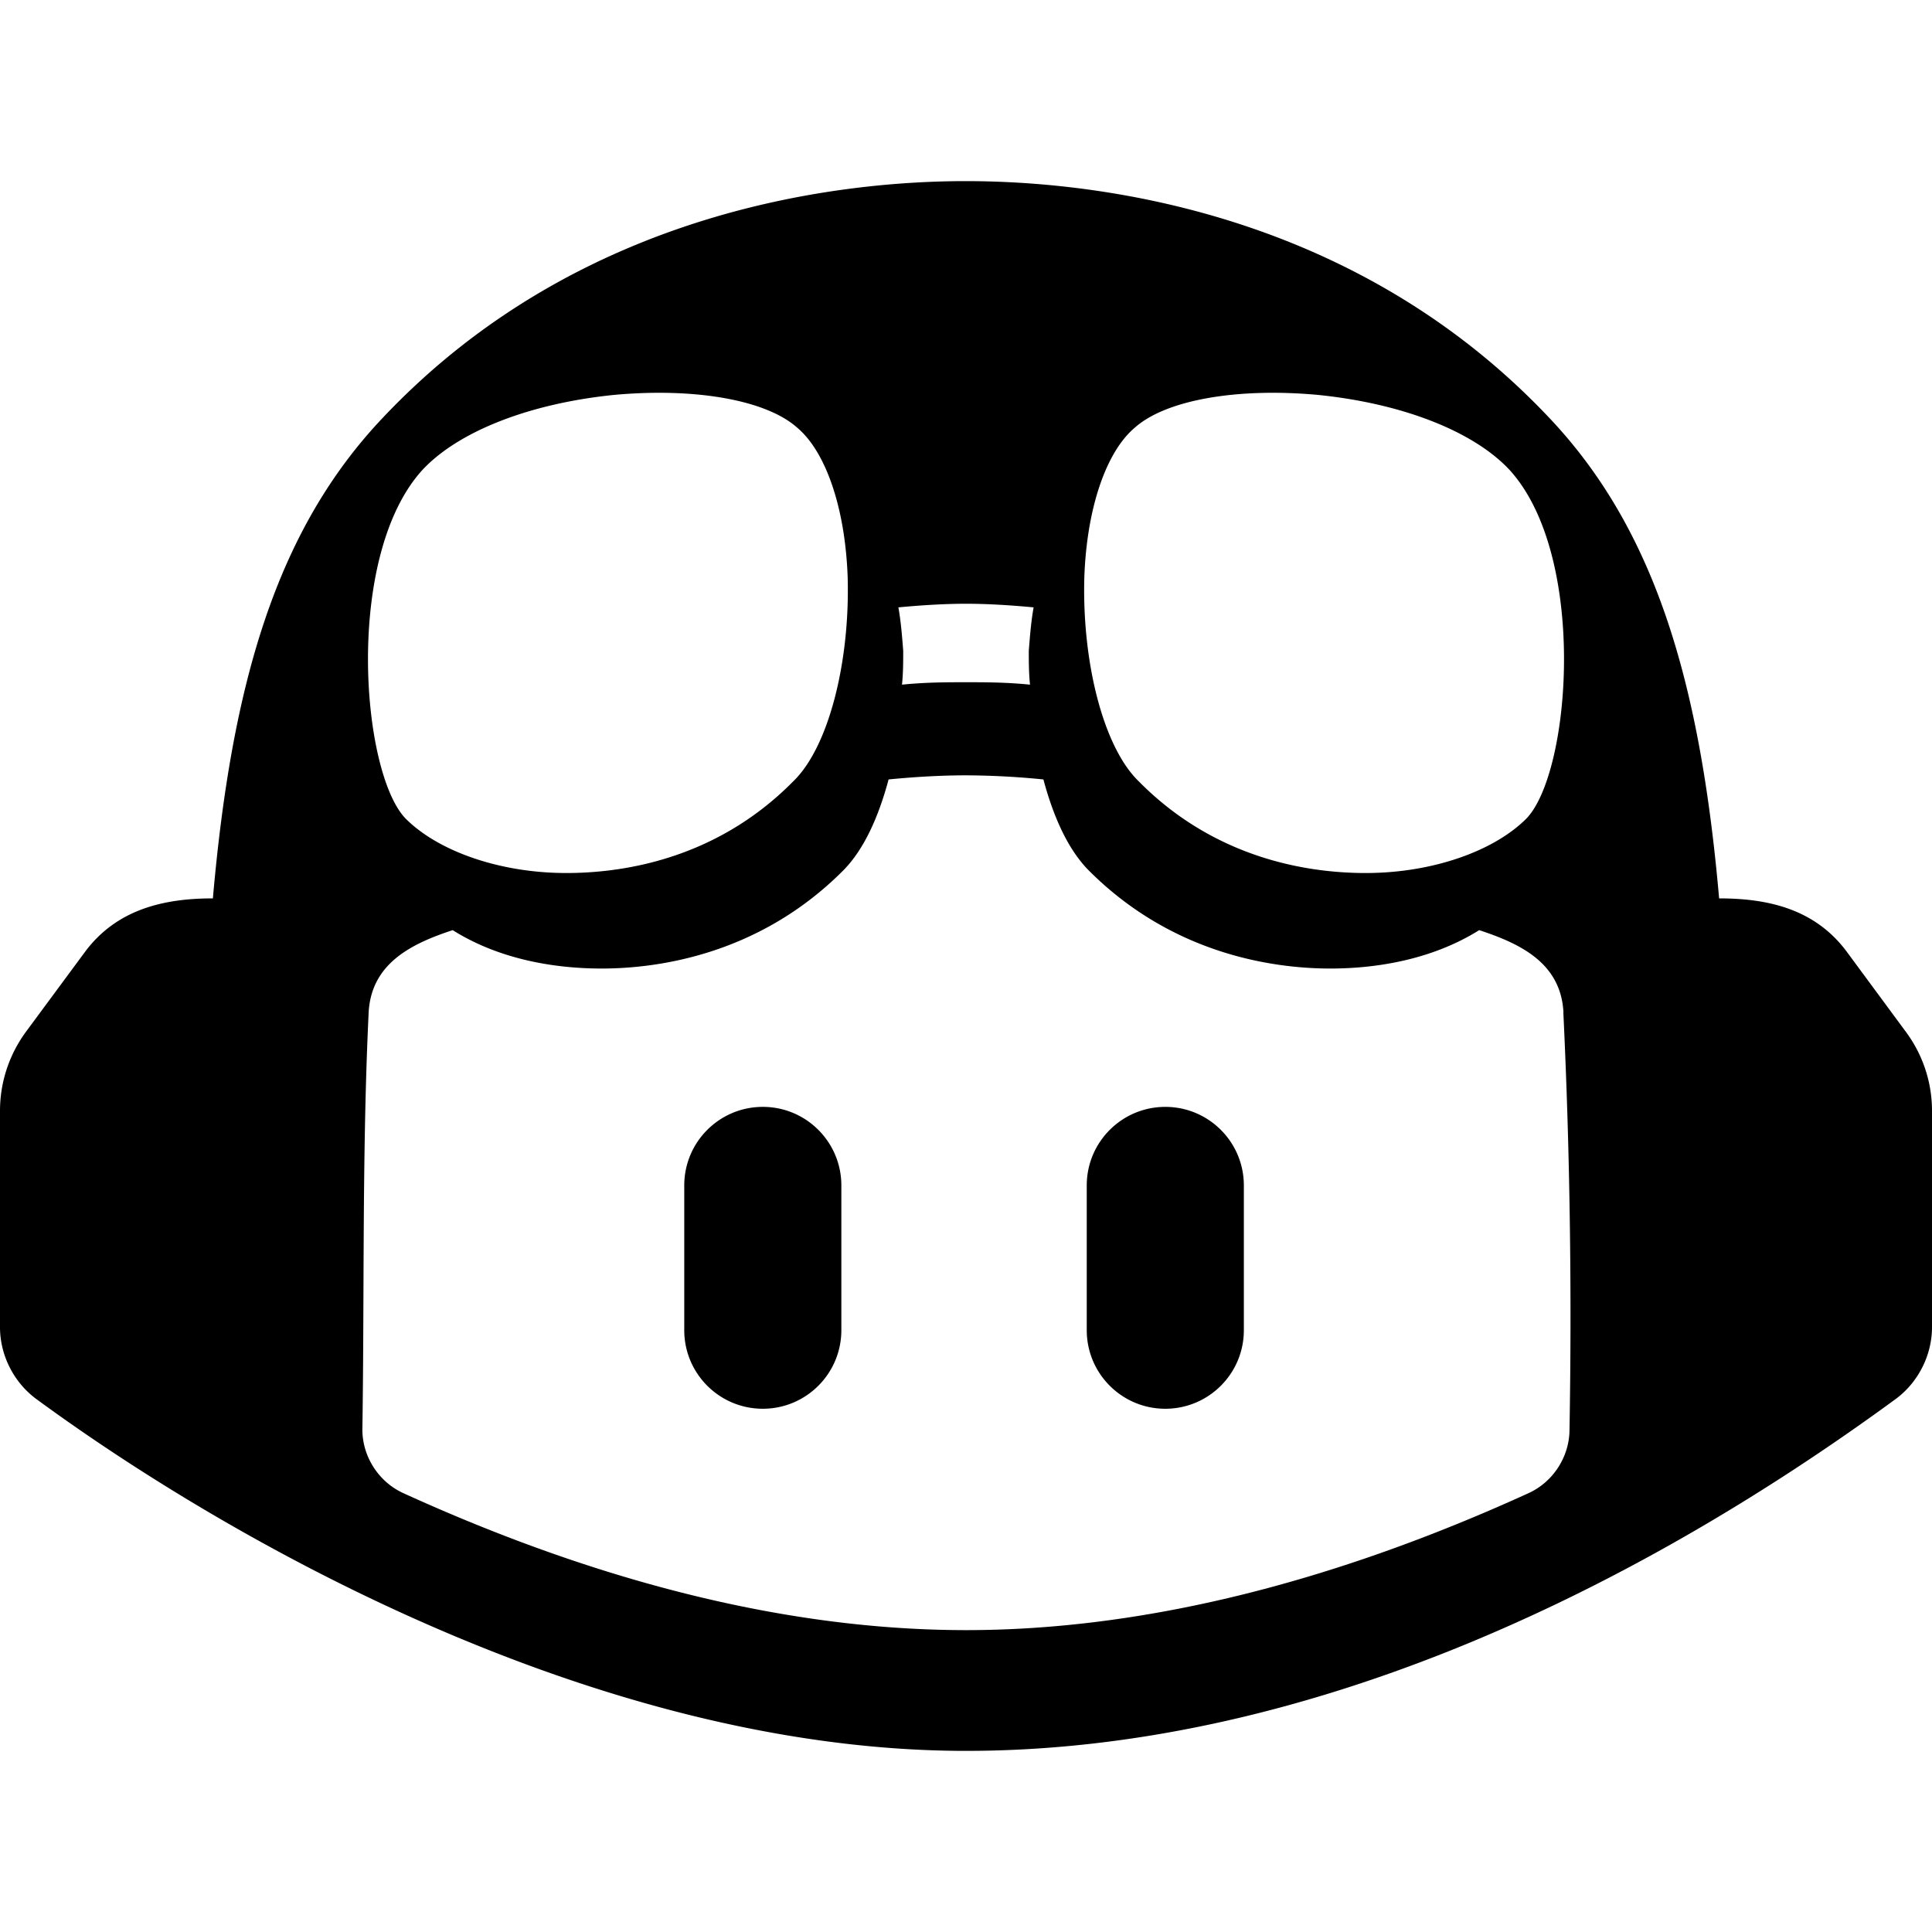 <?xml version="1.0" encoding="iso-8859-1"?>
<!-- Generator: www.svgicons.com -->
<svg xmlns="http://www.w3.org/2000/svg" width="800" height="800" viewBox="0 0 256 208">
<path d="M205.28 31.36c14.096 14.88 20.016 35.2 22.512 63.68c6.626 0 12.805 1.47 16.976 7.152l7.792 10.56A17.548 17.548 0 0 1 256 123.2v28.688c-.008 3.704-1.843 7.315-4.832 9.504C215.885 187.222 172.35 208 128 208c-49.066 0-98.19-28.273-123.168-46.608c-2.989-2.189-4.825-5.8-4.832-9.504V123.2c0-3.776 1.2-7.424 3.424-10.464l7.792-10.544c4.173-5.657 10.38-7.152 16.992-7.152c2.496-28.48 8.4-48.8 22.512-63.68C77.331 3.165 112.567.06 127.552 0H128c14.72 0 50.4 2.88 77.28 31.36m-77.264 47.376c-3.04 0-6.544.176-10.272.544c-1.312 4.896-3.248 9.312-6.08 12.128c-11.2 11.2-24.704 12.928-31.936 12.928c-6.802 0-13.927-1.42-19.744-5.088c-5.502 1.808-10.786 4.415-11.136 10.912c-.586 12.28-.637 24.55-.688 36.824c-.026 6.16-.05 12.322-.144 18.488c.024 3.579 2.182 6.903 5.44 8.384C79.936 185.92 104.976 192 128.016 192c23.008 0 48.048-6.08 74.512-18.144c3.258-1.48 5.415-4.805 5.44-8.384c.317-18.418.062-36.912-.816-55.312h.016c-.342-6.534-5.648-9.098-11.168-10.912c-5.82 3.652-12.927 5.088-19.728 5.088c-7.232 0-20.72-1.728-31.936-12.928c-2.832-2.816-4.768-7.232-6.08-12.128a106.26 106.26 0 0 0-10.24-.544m-26.941 43.93c5.748 0 10.408 4.66 10.408 10.409v19.183c0 5.749-4.66 10.409-10.408 10.409c-5.748 0-10.408-4.66-10.408-10.409v-19.183c0-5.748 4.66-10.408 10.408-10.408m53.333 0c5.749 0 10.409 4.66 10.409 10.409v19.183c0 5.749-4.66 10.409-10.409 10.409c-5.748 0-10.408-4.66-10.408-10.409v-19.183c0-5.748 4.66-10.408 10.408-10.408M81.44 28.32c-11.2 1.12-20.64 4.8-25.44 9.92c-10.4 11.36-8.16 40.16-2.24 46.24c4.32 4.32 12.48 7.2 21.28 7.2c6.72 0 19.52-1.44 30.08-12.16c4.64-4.48 7.52-15.68 7.2-27.04c-.32-9.12-2.88-16.64-6.72-19.84c-4.16-3.68-13.6-5.28-24.16-4.32m68.96 4.32c-3.84 3.2-6.4 10.72-6.72 19.84c-.32 11.36 2.56 22.56 7.2 27.04c10.56 10.72 23.36 12.16 30.08 12.16c8.8 0 16.96-2.88 21.28-7.2c5.92-6.08 8.16-34.88-2.24-46.24c-4.8-5.12-14.24-8.8-25.44-9.92c-10.56-.96-20 .64-24.16 4.32M128 56c-2.56 0-5.6.16-8.96.48c.32 1.76.48 3.68.64 5.76c0 1.44 0 2.88-.16 4.48c3.2-.32 5.92-.32 8.48-.32c2.56 0 5.28 0 8.48.32c-.16-1.6-.16-3.04-.16-4.48c.16-2.08.32-4 .64-5.76c-3.36-.32-6.4-.48-8.96-.48"/>
</svg>